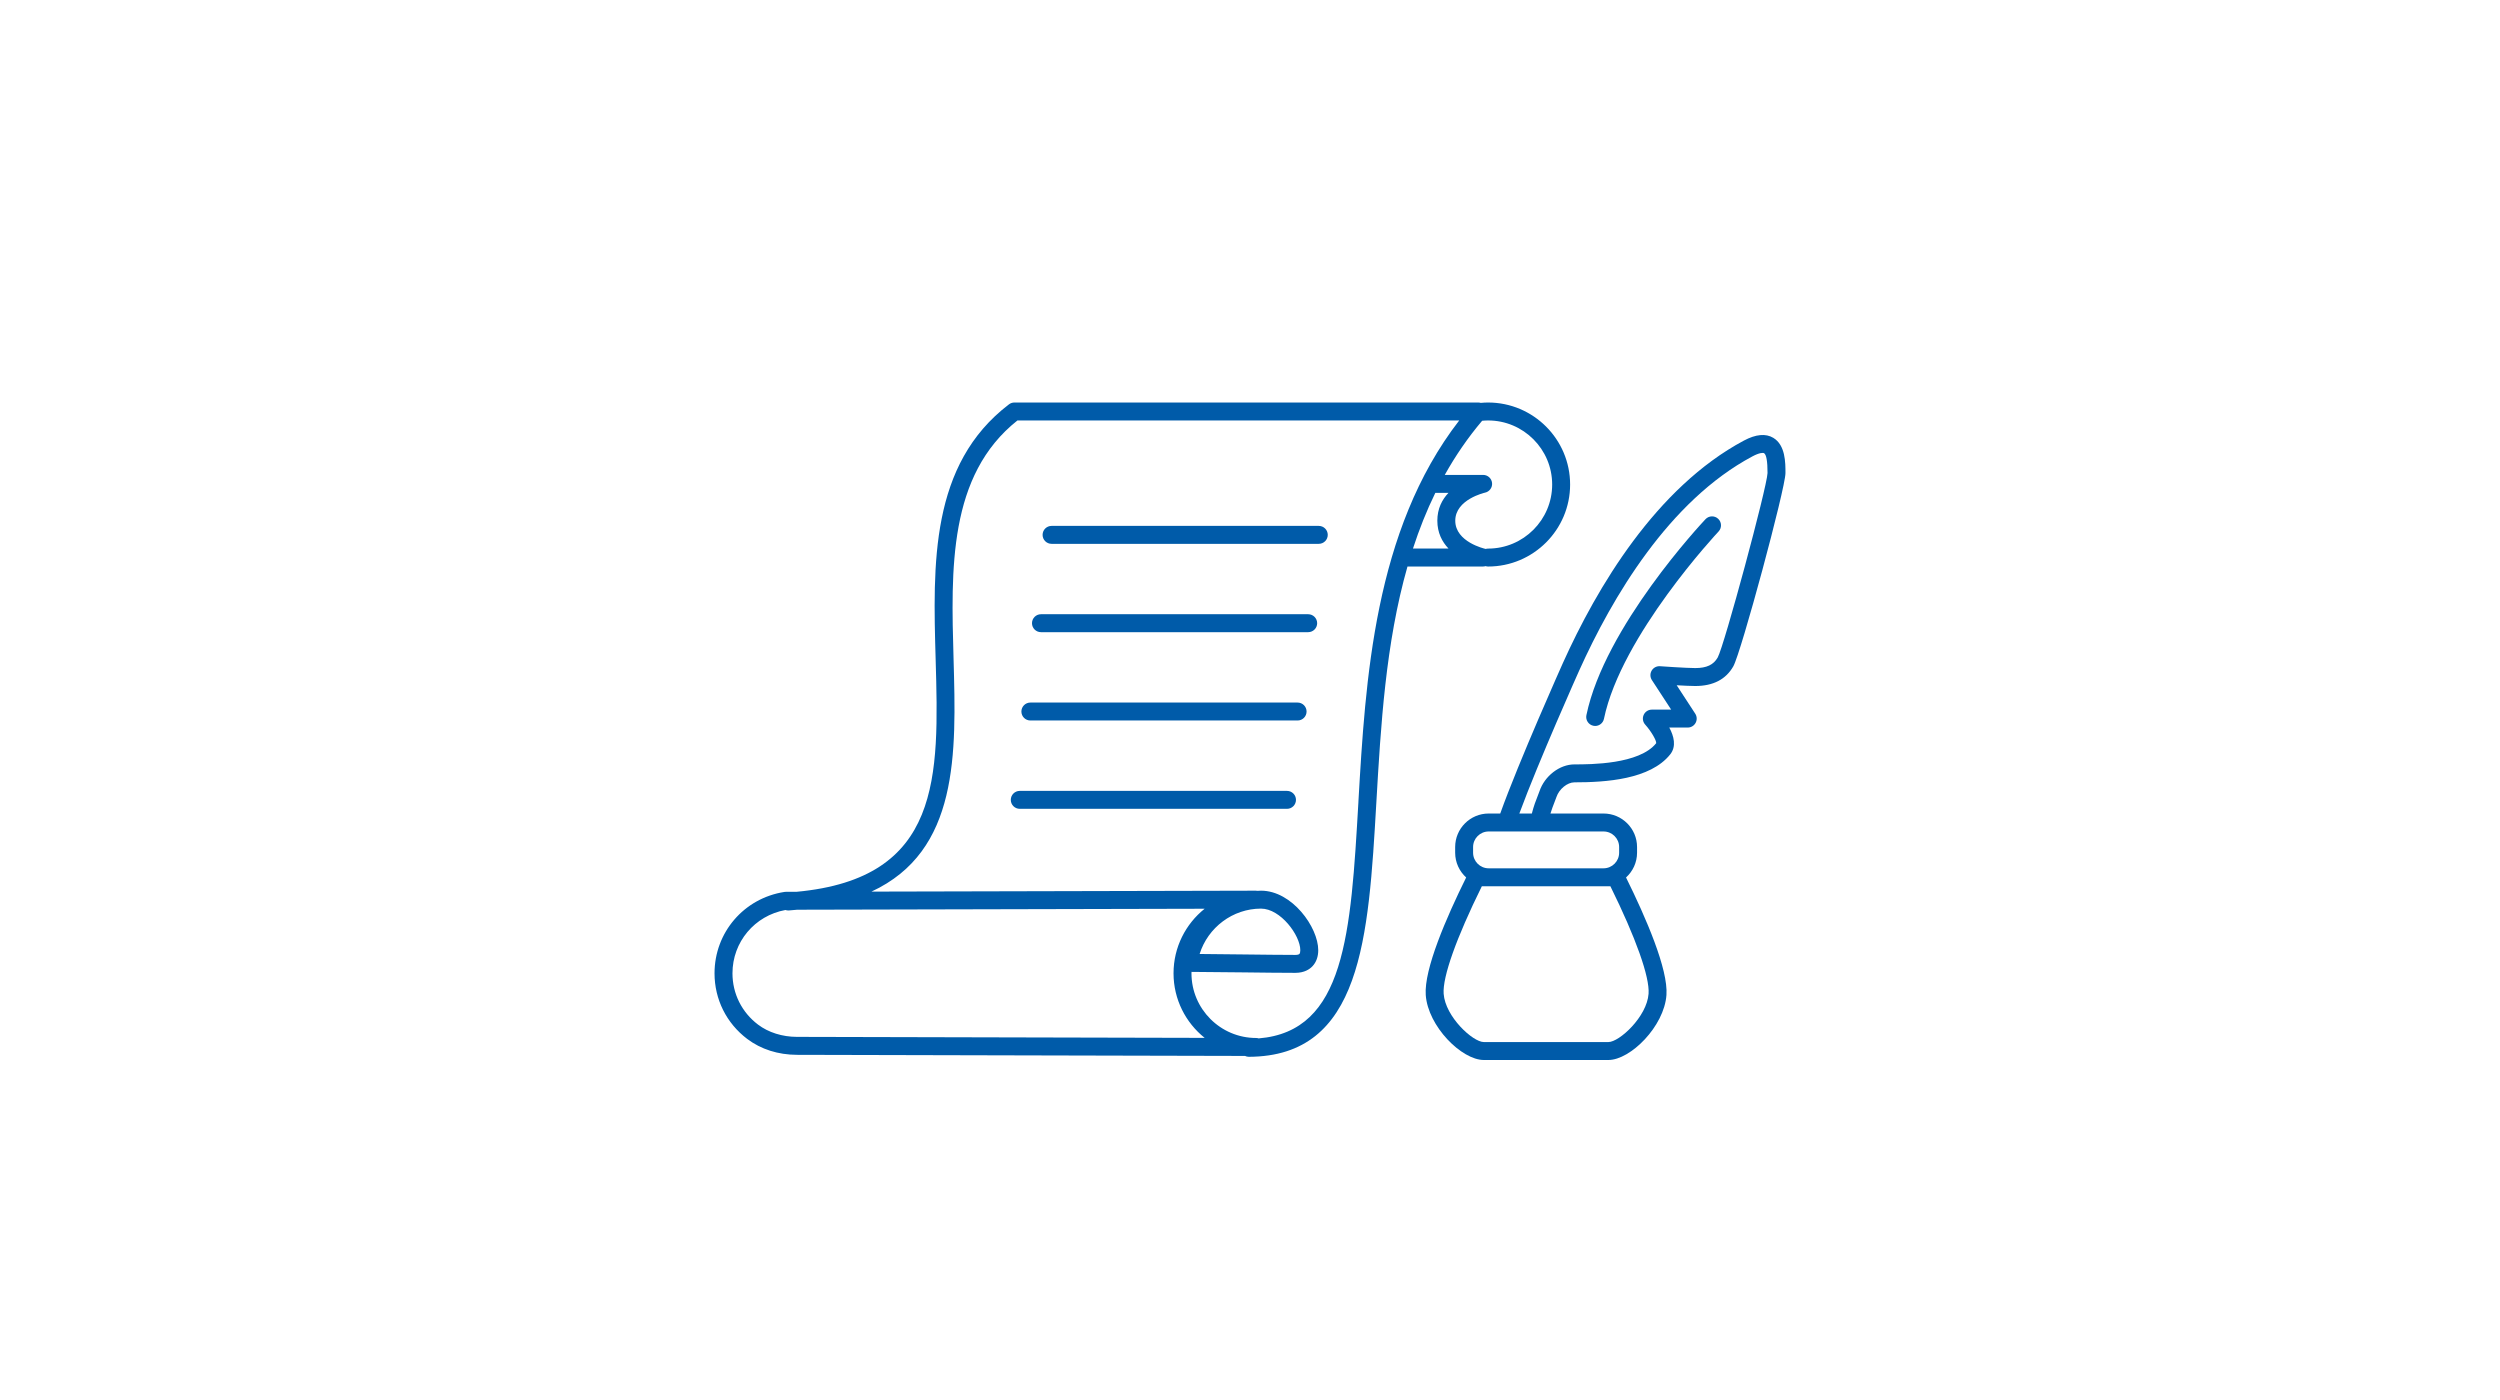 <?xml version="1.0" encoding="UTF-8"?><svg id="b" xmlns="http://www.w3.org/2000/svg" width="250" height="140" viewBox="0 0 250 140"><defs><style>.e{fill:none;}.f{fill:#005ba9;}</style></defs><g id="c"><g id="d"><g><g><path class="f" d="M177.328,43.783c-.755-.453-1.743-.361-2.934,.274-8.794,4.689-14.703,14.694-18.111,22.259-.043,.095-4.409,9.854-6.259,15.036h-1.157c-1.848,0-3.351,1.503-3.351,3.352v.567c0,.982,.426,1.864,1.1,2.477-1.993,4.03-4.222,9.181-4.041,11.754,.223,3.137,3.599,6.498,5.807,6.498h12.456c2.206,0,5.582-3.36,5.807-6.498,.183-2.57-2.047-7.722-4.041-11.753,.675-.614,1.102-1.496,1.102-2.478v-.567c0-1.848-1.504-3.351-3.352-3.351h-5.308c.133-.436,.271-.798,.392-1.103,.082-.206,.153-.387,.207-.549,.266-.794,1.088-1.466,1.795-1.466,3.154,0,7.578-.289,9.578-2.792,.643-.804,.371-1.83-.09-2.686h1.844c.329,0,.632-.18,.789-.47,.157-.29,.142-.642-.038-.917l-1.855-2.843c.7,.04,1.436,.075,1.861,.075,1.78,0,3.058-.661,3.799-1.963,.78-1.367,5.218-17.809,5.218-19.333,0-1.044,0-2.791-1.218-3.522Zm-16.29,44.841c2.55,5.167,3.938,9.07,3.819,10.75-.165,2.305-2.924,4.832-4.018,4.832h-12.456c-1.095,0-3.854-2.527-4.018-4.831-.119-1.683,1.27-5.585,3.819-10.751h.683s11.488,0,11.488,0h.683Zm.875-3.92v.567c0,.86-.699,1.56-1.559,1.56h-11.488c-.859,0-1.557-.7-1.557-1.559v-.567c0-.859,.699-1.558,1.557-1.558h11.488c.859,0,1.559,.699,1.559,1.558Zm9.856-18.954c-.415,.731-1.106,1.057-2.24,1.057-.904,0-3.5-.183-3.527-.185-.34-.024-.664,.146-.836,.44-.173,.294-.164,.66,.022,.945l1.928,2.956h-1.932c-.355,0-.676,.209-.819,.533-.144,.324-.083,.703,.155,.966,.608,.673,1.142,1.613,1.098,1.86-1.692,2.118-6.573,2.118-8.177,2.118-1.479,0-2.982,1.156-3.496,2.692-.045,.136-.105,.286-.173,.456-.171,.432-.394,.999-.588,1.764h-1.25c1.931-5.237,5.944-14.207,5.985-14.298,3.294-7.312,8.972-16.963,17.32-21.414,.711-.379,1.067-.379,1.167-.319,.23,.138,.347,.806,.347,1.979-.05,1.425-4.334,17.289-4.983,18.451Z"/><path class="f" d="M148.315,56.65c.085,0,.165-.015,.243-.037,.081,.024,.164,.04,.252,.04,4.522,0,8.201-3.679,8.201-8.2,0-4.522-3.679-8.201-8.201-8.201-.246,0-.491,.015-.735,.037-.081-.024-.167-.037-.254-.037h-46.381c-.197,0-.388,.065-.544,.184-7.888,6.019-7.605,15.929-7.331,25.512,.335,11.731,.615,21.888-13.906,23.232l-1.078,.003c-.045,0-.091,.004-.136,.01-4.052,.63-6.992,4.053-6.992,8.139,0,2.598,1.191,4.989,3.268,6.56,1.371,1.036,3.091,1.586,4.975,1.591l44.809,.11c.116,.054,.243,.087,.379,.087h.004c11.279-.047,11.959-11.8,12.746-25.409,.444-7.671,.925-15.943,3.114-23.619h7.566Zm-7.019-1.794c.621-1.907,1.356-3.772,2.238-5.572h1.316c-.64,.673-1.116,1.579-1.116,2.786s.477,2.113,1.117,2.786h-3.554Zm13.921-6.404c0,3.533-2.874,6.407-6.407,6.407-.085,0-.165,.015-.242,.037-.022-.006-.042-.016-.064-.02-.03-.006-2.977-.675-2.977-2.806s2.947-2.799,2.974-2.805c.449-.095,.754-.514,.706-.971-.048-.457-.433-.803-.892-.803h-3.837c1.057-1.894,2.293-3.706,3.738-5.415,.197-.018,.396-.03,.595-.03,3.533,0,6.407,2.874,6.407,6.407Zm-75.517,55.236c-1.471-.004-2.855-.44-3.897-1.228-1.624-1.228-2.556-3.098-2.556-5.129,0-3.133,2.216-5.765,5.292-6.331,.108,.037,.225,.054,.345,.046,.289-.019,.56-.049,.839-.074l40.741-.098c-1.895,1.515-3.111,3.847-3.111,6.456s1.217,4.942,3.113,6.457l-40.766-.1Zm46.404-12.826c1.947,0,3.927,2.668,3.927,4.159,0,.174-.033,.313-.088,.372-.058,.062-.211,.099-.409,.099-1.336,0-3.23-.024-5.161-.047-1.521-.019-3.083-.038-4.41-.046,.828-2.647,3.308-4.537,6.141-4.537Zm9.74-10.696c-.767,13.257-1.332,22.963-9.975,23.674-.081-.024-.165-.041-.253-.041-3.566,0-6.468-2.901-6.468-6.468,0-.048,.006-.094,.007-.141,1.464,.004,3.356,.027,5.196,.049,1.94,.024,3.842,.047,5.183,.047,.906,0,1.436-.364,1.721-.669,.373-.4,.57-.951,.57-1.595,0-2.297-2.618-5.953-5.721-5.953-.119,0-.235,.011-.353,.016-.058-.01-.117-.017-.178-.016l-38.427,.093c8.751-4.059,8.482-13.789,8.211-23.265-.258-9.03-.525-18.364,6.389-23.851h44.178c-8.513,10.998-9.379,25.978-10.082,38.12Z"/><path class="f" d="M170.552,51.918c-.411,.436-10.086,10.777-11.912,19.599-.1,.485,.212,.96,.696,1.06,.061,.013,.122,.019,.183,.019,.416,0,.79-.292,.877-.715,1.722-8.323,11.364-18.629,11.461-18.732,.34-.36,.323-.928-.038-1.268-.36-.339-.928-.323-1.268,.037Z"/><path class="f" d="M131.879,52.59h-26.723c-.495,0-.897,.402-.897,.897s.401,.897,.897,.897h26.723c.495,0,.897-.402,.897-.897s-.401-.897-.897-.897Z"/><path class="f" d="M130.819,61.423h-26.723c-.495,0-.897,.402-.897,.897s.401,.897,.897,.897h26.723c.495,0,.897-.402,.897-.897s-.402-.897-.897-.897Z"/><path class="f" d="M129.76,70.256h-26.724c-.495,0-.897,.402-.897,.897s.401,.897,.897,.897h26.724c.495,0,.897-.402,.897-.897s-.401-.897-.897-.897Z"/><path class="f" d="M128.701,79.089h-26.725c-.495,0-.897,.402-.897,.897s.401,.897,.897,.897h26.725c.495,0,.897-.402,.897-.897s-.401-.897-.897-.897Z"/></g><rect class="e" width="250" height="140"/></g></g></g></svg>